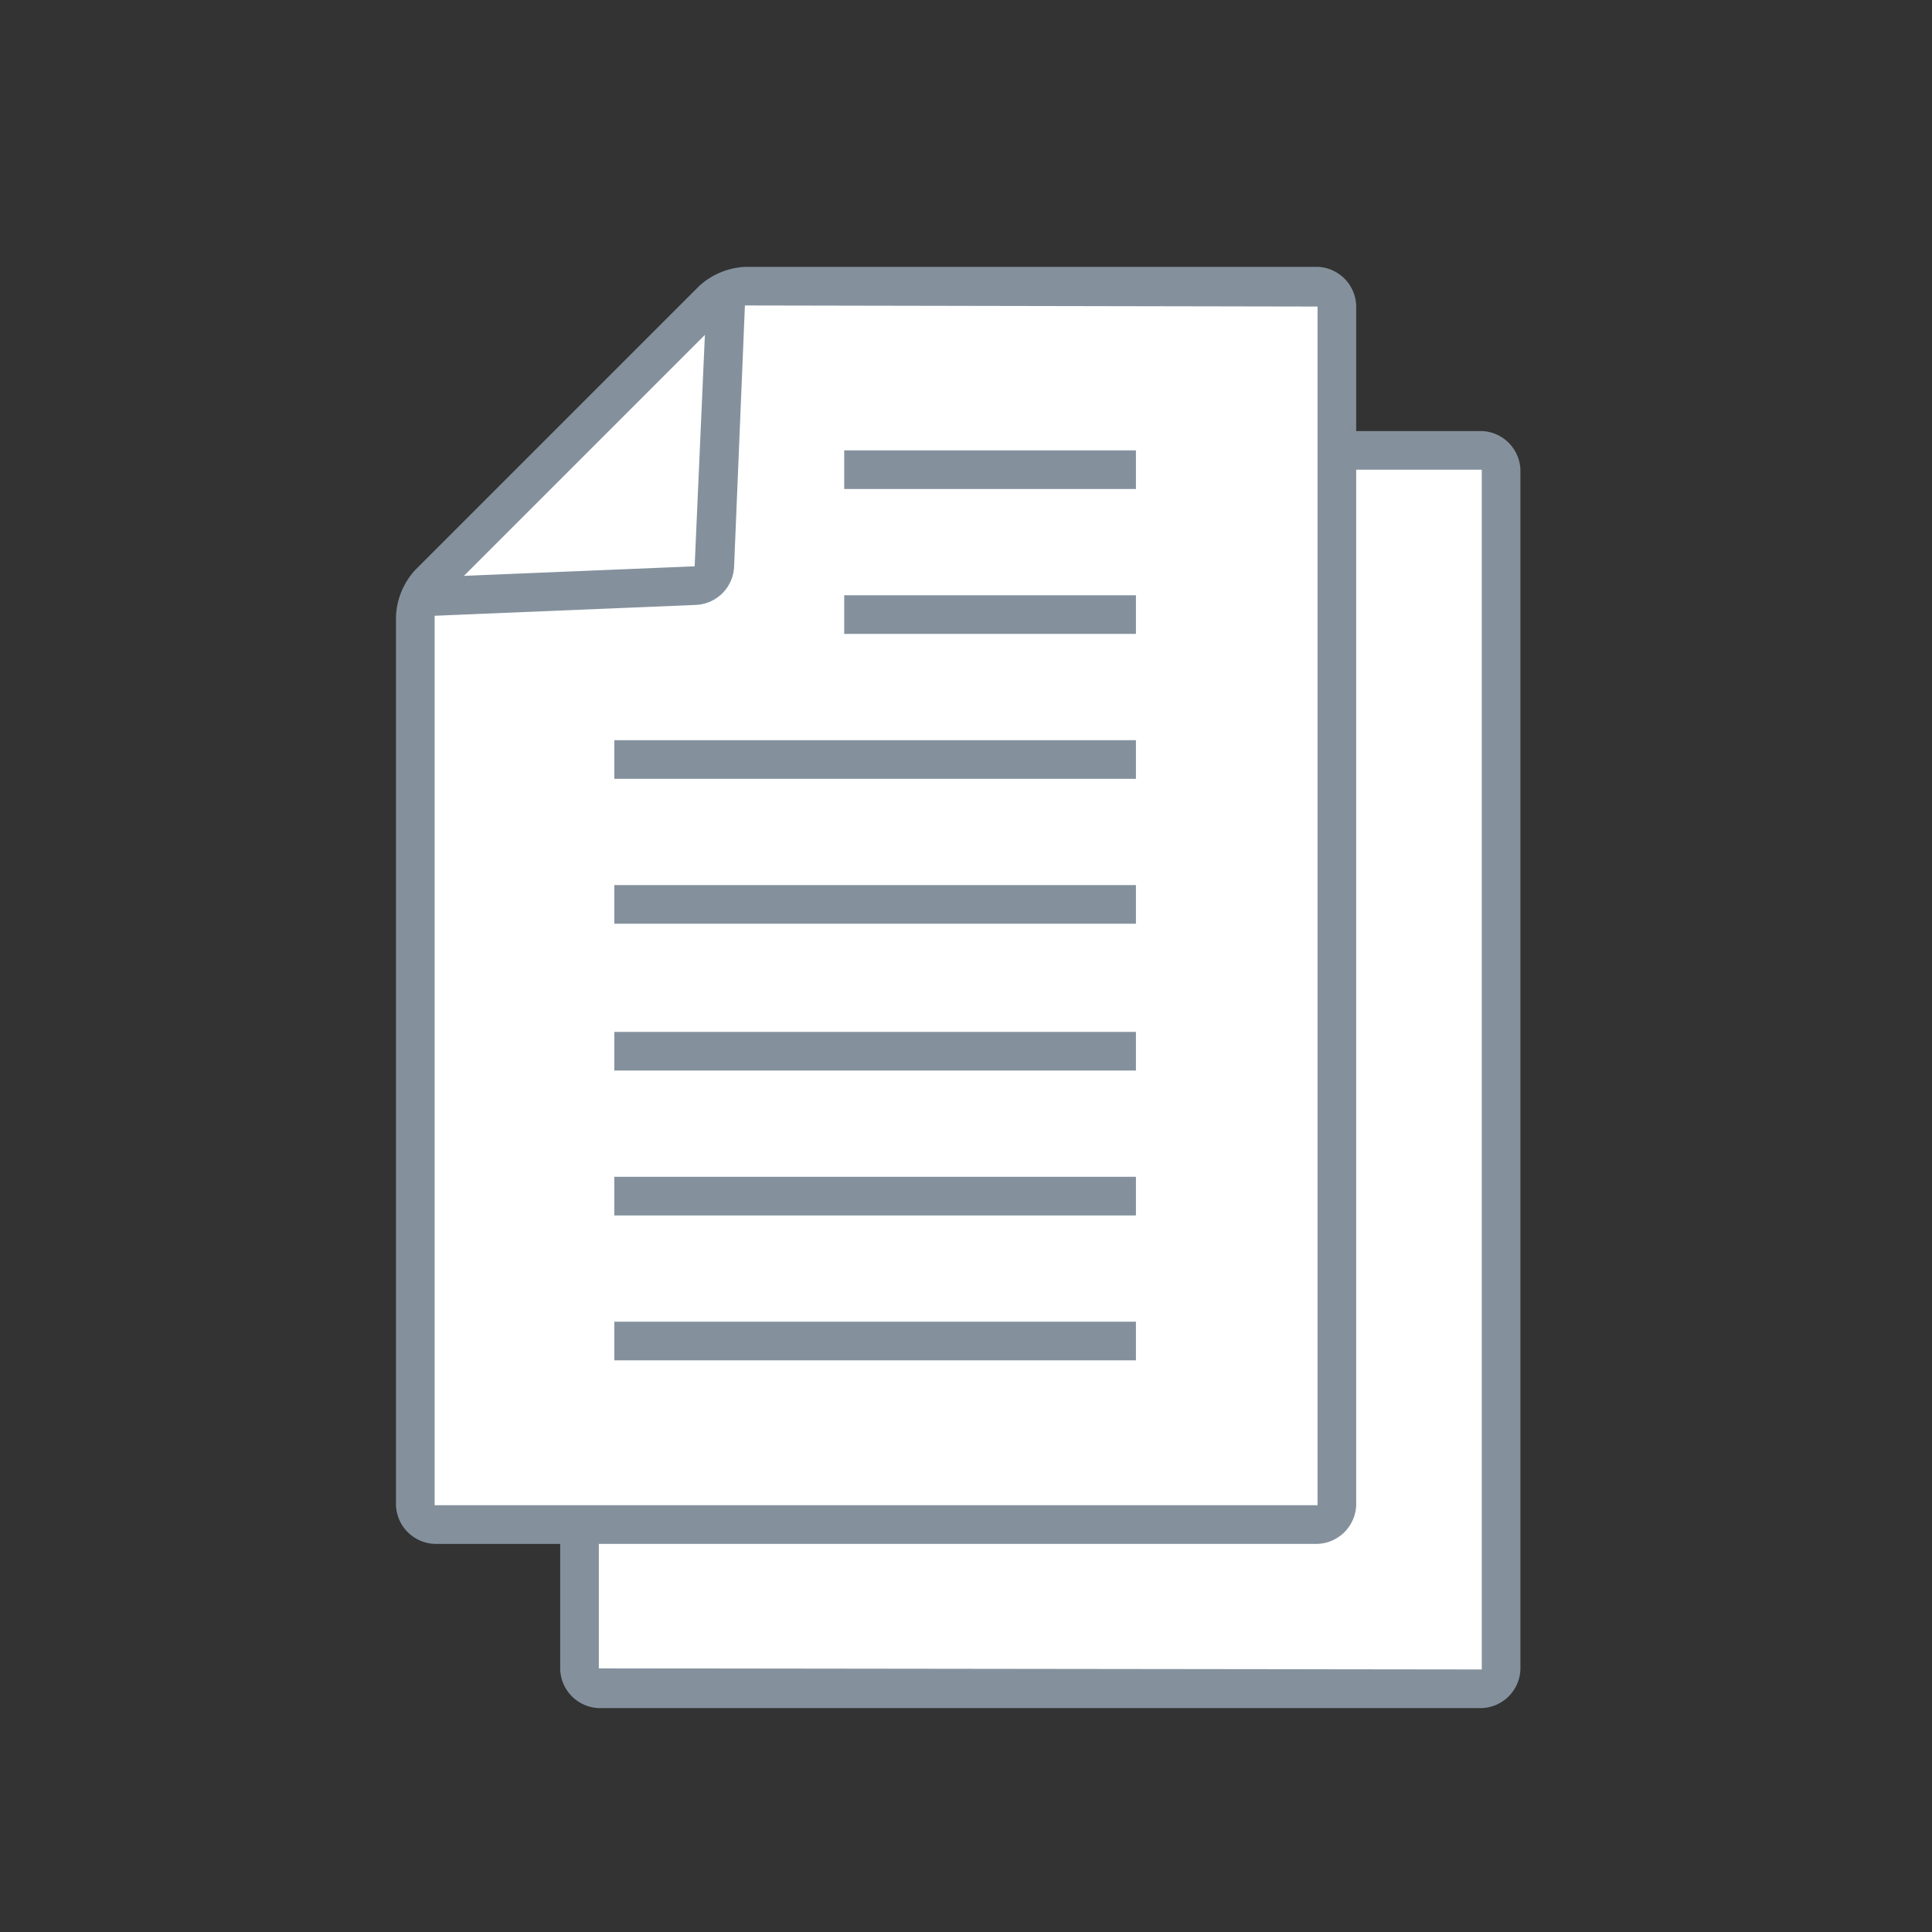<svg id="レイヤー_1" data-name="レイヤー 1" xmlns="http://www.w3.org/2000/svg" viewBox="0 0 100 100">
  <rect x="0" y="0" width="100" height="100" fill="#333333" stroke="none"/>
  <defs>
    <style>
      .cls-1 {
        fill: none;
      }

      .cls-2 {
        fill: #fff;
      }

      .cls-3 {
        fill: #84919d;
      }
    </style>
  </defs>
  <title>icon</title>
  <rect class="cls-1" width="100" height="100"/>
  <path class="cls-2" d="M29.996,86.411a1.075,1.075,0,0,0,1,1h45.7a1.075,1.075,0,0,0,1-1v-62.1a1.075,1.075,0,0,0-1-1h-45.7a1.075,1.075,0,0,0-1,1Z"/>
  <path class="cls-3" d="M76.696,88.411h-45.7a2.079,2.079,0,0,1-2-2v-62.1a2.079,2.079,0,0,1,2-2h45.7a2.079,2.079,0,0,1,2,2v62.1A2.079,2.079,0,0,1,76.696,88.411Zm-45.7-2.056,45.7.056v-62.1h-45.7Z"/>
  <path class="cls-2" d="M69.196,15.811a1.075,1.075,0,0,0-1-1h-29.6a2.837,2.837,0,0,0-1.7.7l-14.7,14.7a2.837,2.837,0,0,0-.7,1.7v46a1.075,1.075,0,0,0,1,1h45.7a1.075,1.075,0,0,0,1-1Z"/>
  <path class="cls-3" d="M68.196,79.911h-45.7a2.079,2.079,0,0,1-2-2v-46a3.796,3.796,0,0,1,.993-2.407l14.7-14.699a3.789,3.789,0,0,1,2.407-.993h29.6a2.079,2.079,0,0,1,2,2v62.1A2.079,2.079,0,0,1,68.196,79.911Zm-29.6-64.1a1.926,1.926,0,0,0-.993.407l-14.7,14.699a1.93,1.93,0,0,0-.407.993v46h45.7V15.867Z"/>
  <rect class="cls-3" x="31.796" y="68.411" width="27" height="2"/>
  <rect class="cls-3" x="31.796" y="60.911" width="27" height="2"/>
  <rect class="cls-3" x="31.796" y="53.411" width="27" height="2"/>
  <rect class="cls-3" x="31.796" y="45.812" width="27" height="2"/>
  <rect class="cls-3" x="31.796" y="38.312" width="27" height="2"/>
  <rect class="cls-3" x="43.696" y="30.811" width="15.1" height="2"/>
  <rect class="cls-3" x="43.696" y="23.311" width="15.1" height="2"/>
  <path class="cls-3" d="M21.538,31.91l-.083-1.998,14.5-.6.643-14.542,1.998.082-.6,14.5a2.071,2.071,0,0,1-1.999,1.959Z"/>
</svg>
